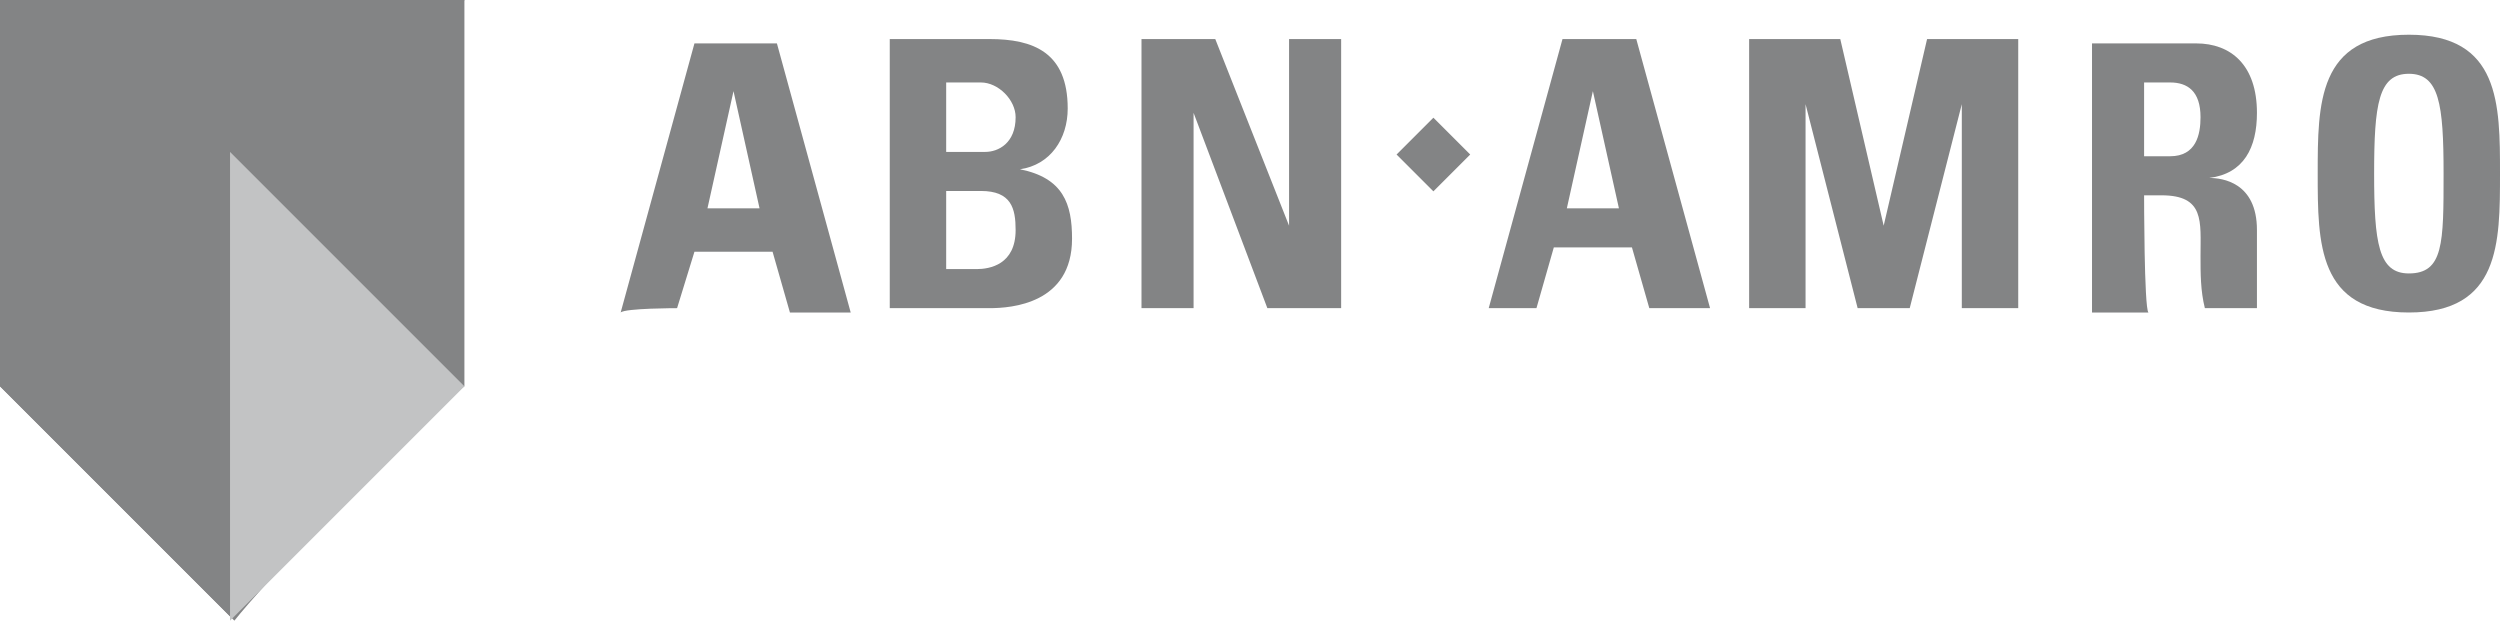 <?xml version="1.0" encoding="UTF-8"?>
<!-- Generator: Adobe Illustrator 27.4.1, SVG Export Plug-In . SVG Version: 6.00 Build 0)  -->
<svg xmlns="http://www.w3.org/2000/svg" xmlns:xlink="http://www.w3.org/1999/xlink" version="1.1" id="Layer_2_00000078022602527316570470000015214944838803482532_" x="0px" y="0px" viewBox="0 0 57.6 14.3" style="enable-background:new 0 0 57.6 14.3;" xml:space="preserve">
<style type="text/css">
	.st0{fill:#838485;}
	.st1{fill:#C2C3C4;}
</style>
<g id="Layer_1-2">
	<polygon class="st0" points="0,0 10.7,0 8.9,4.7 5.3,14.2 0,8.9  "></polygon>
	<path class="st0" d="M0,0h10.7v8.9c0,0-0.7,0.5-2.6,2.5c-2,2-2.7,2.9-2.7,2.9L0,8.9V0z"></path>
	<polyline class="st1" points="5.3,3.5 10.7,8.9 5.3,14.3  "></polyline>
	<path class="st0" d="M15.6,7.1L16,5.8h1.8l0.4,1.4h1.4l-1.7-6.2H16l-1.7,6.2C14.4,7.1,15.6,7.1,15.6,7.1z M17.5,4.8h-1.2l0.6-2.7   L17.5,4.8z"></path>
	<path class="st0" d="M21.8,4.4h0.8c0.7,0,0.8,0.4,0.8,0.9c0,0.8-0.6,0.9-0.9,0.9h-0.7C21.8,6.2,21.8,4.4,21.8,4.4z M21.8,1.9h0.8   c0.4,0,0.8,0.4,0.8,0.8c0,0.6-0.4,0.8-0.7,0.8h-0.9C21.8,3.5,21.8,1.9,21.8,1.9z M22.8,7.1c0.5,0,1.9-0.1,1.9-1.6   c0-0.8-0.2-1.4-1.2-1.6c0.7-0.1,1.1-0.7,1.1-1.4c0-1.3-0.8-1.6-1.8-1.6h-2.3v6.2L22.8,7.1L22.8,7.1z"></path>
	<polygon class="st0" points="27.5,7.1 27.5,2.6 27.5,2.6 29.2,7.1 30.9,7.1 30.9,0.9 29.7,0.9 29.7,5.2 29.7,5.2 28,0.9 26.3,0.9    26.3,7.1  "></polygon>
	<rect x="32.4" y="3" transform="matrix(0.707 -0.707 0.707 0.707 7.149 24.346)" class="st0" width="1.2" height="1.2"></rect>
	<path class="st0" d="M35.4,7.1l0.4-1.4h1.8l0.4,1.4h1.4l-1.7-6.2h-1.7l-1.7,6.2H35.4z M37.3,4.8h-1.2l0.6-2.7L37.3,4.8z"></path>
	<polygon class="st0" points="41.6,7.1 41.6,2.4 41.6,2.4 42.8,7.1 44,7.1 45.2,2.4 45.2,2.4 45.2,7.1 46.5,7.1 46.5,0.9 44.4,0.9    43.4,5.2 43.4,5.2 42.4,0.9 40.3,0.9 40.3,7.1  "></polygon>
	<path class="st0" d="M49.4,1.9H50c0.4,0,0.7,0.2,0.7,0.8c0,0.4-0.1,0.9-0.7,0.9h-0.6V1.9L49.4,1.9z M49.4,4.5h0.4   c1,0,0.9,0.6,0.9,1.4c0,0.4,0,0.8,0.1,1.2h1.2C52,6.9,52,5.7,52,5.3c0-1.1-0.8-1.2-1.1-1.2C51.7,4,52,3.4,52,2.6   C52,1.5,51.4,1,50.6,1h-2.4v6.2h1.3C49.4,7.1,49.4,4.5,49.4,4.5z"></path>
	<path class="st0" d="M55.5,6.3c-0.7,0-0.8-0.7-0.8-2.3s0.1-2.3,0.8-2.3s0.8,0.7,0.8,2.3S56.3,6.3,55.5,6.3z M55.5,7.2   c2.1,0,2.1-1.6,2.1-3.2s0-3.2-2.1-3.2S53.4,2.4,53.4,4S53.4,7.2,55.5,7.2z"></path>
</g>
</svg>
